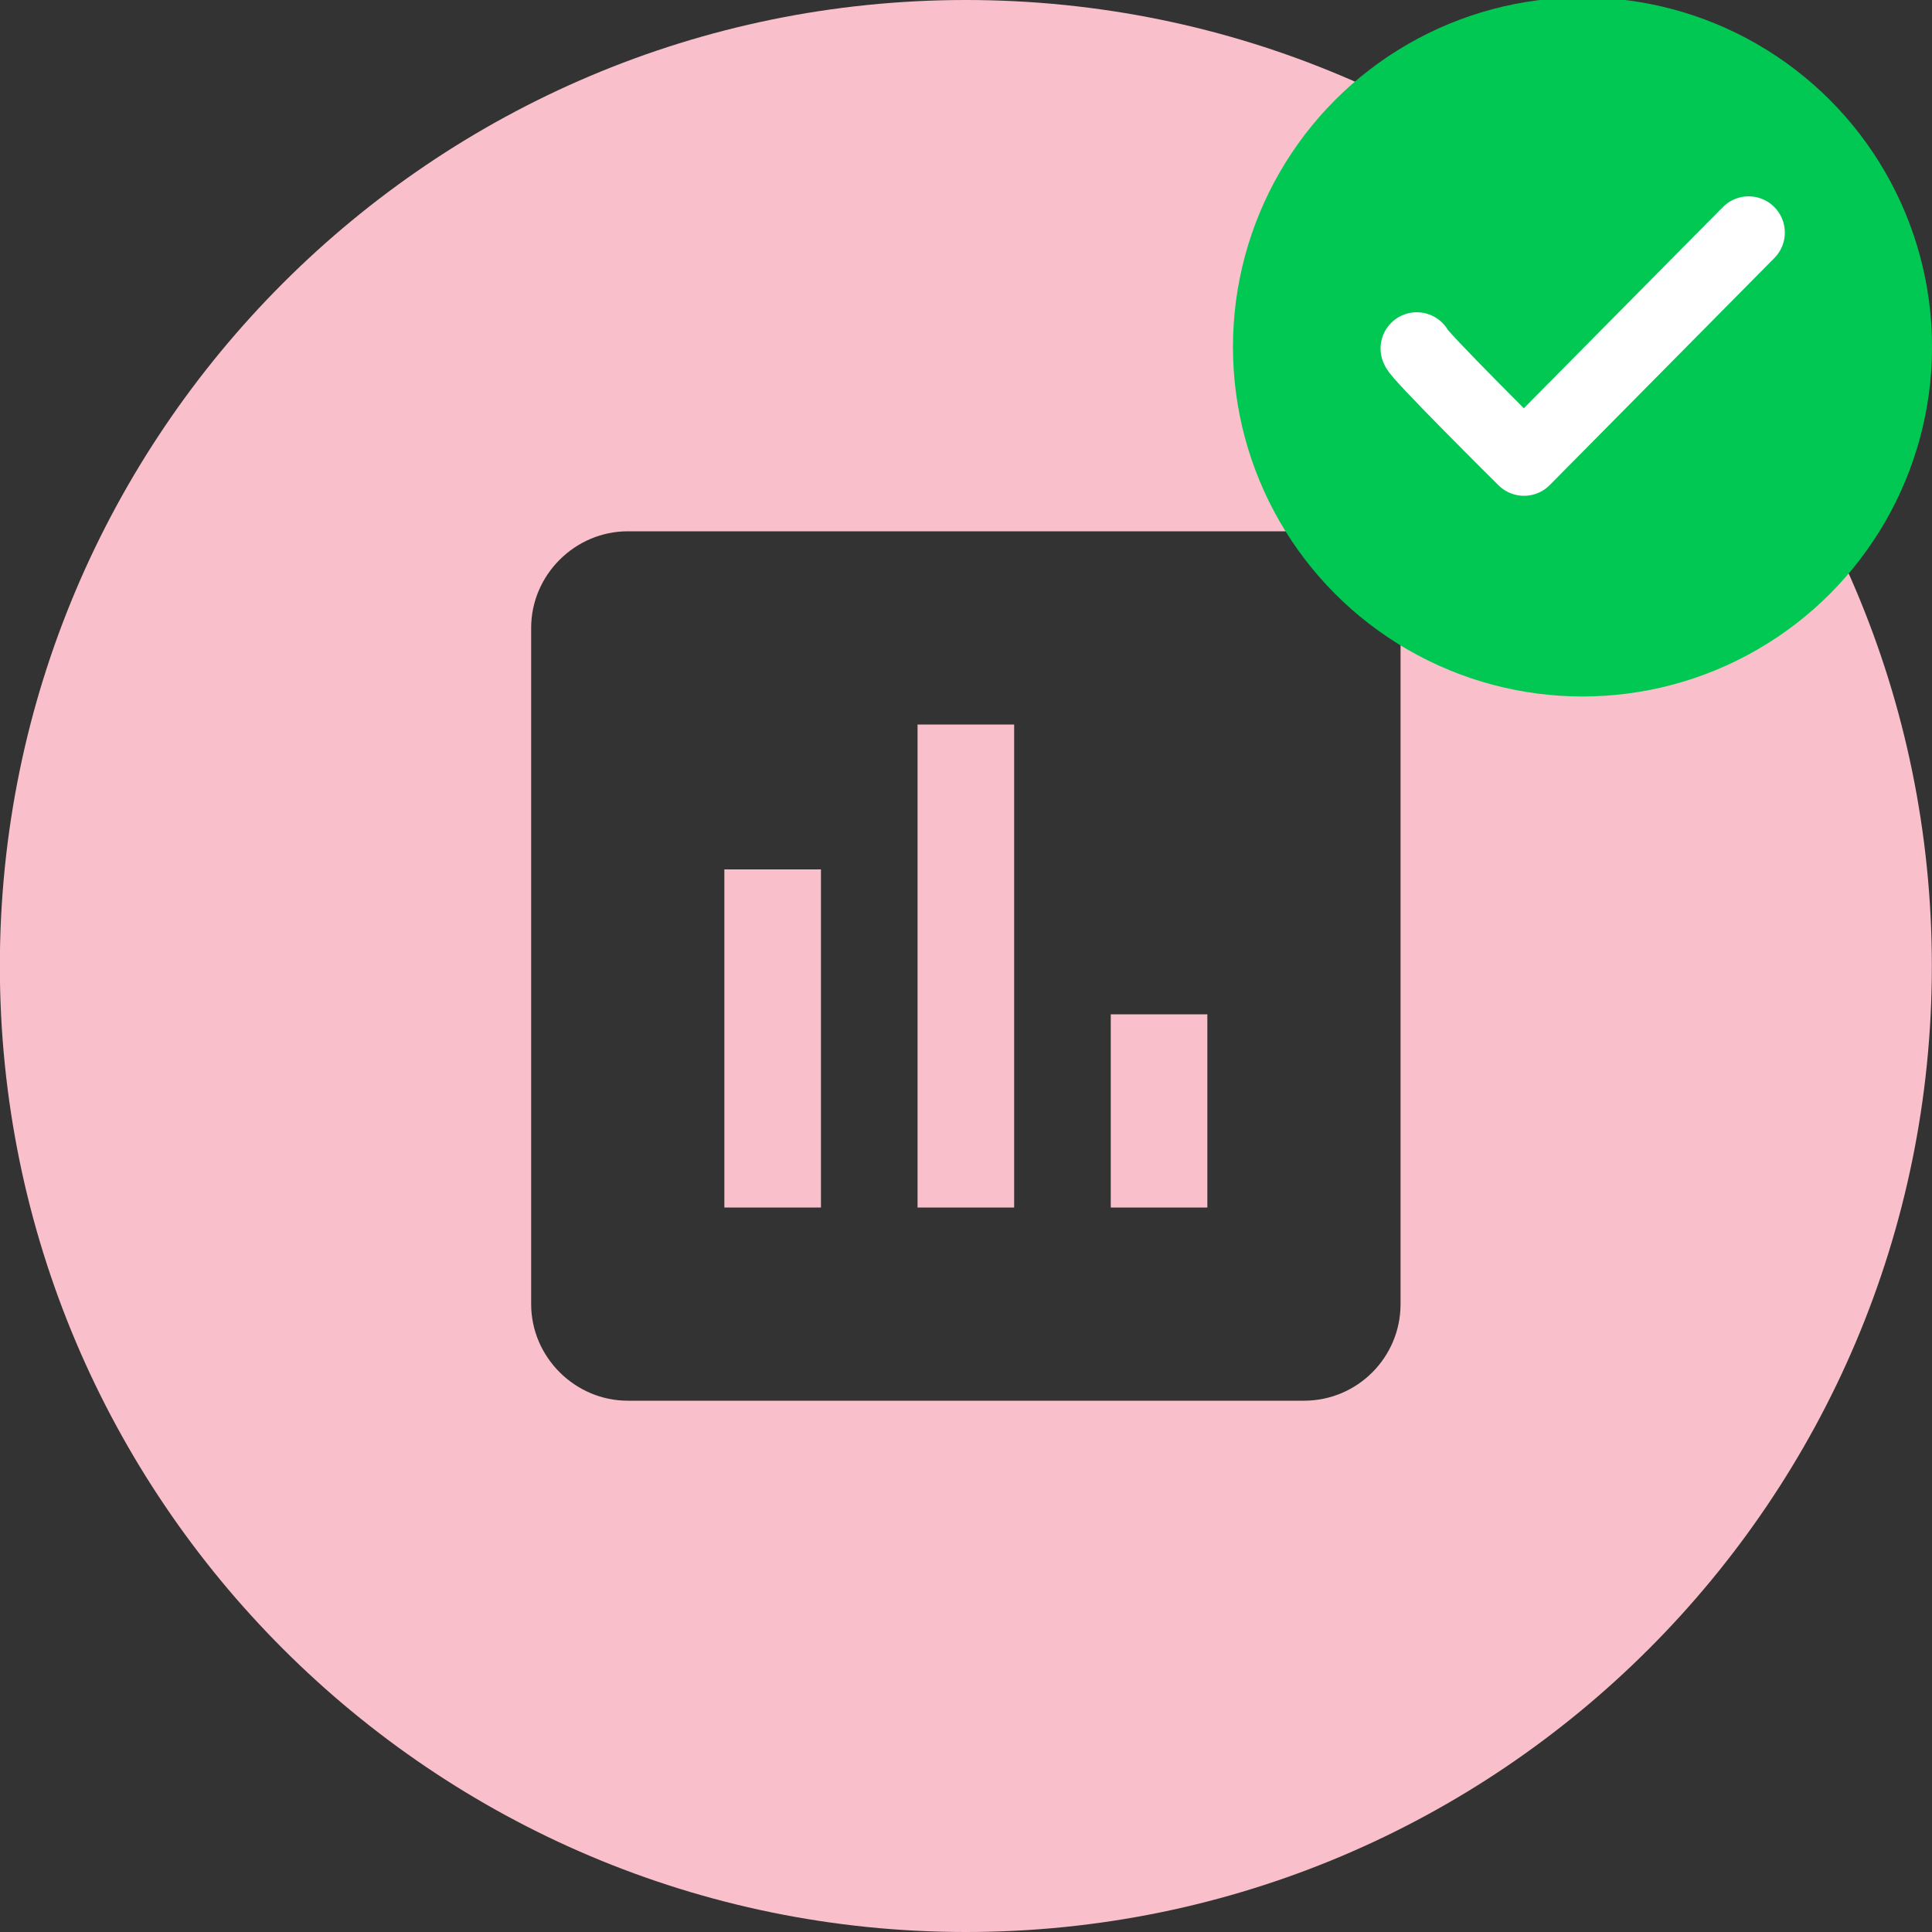 <?xml version="1.0" encoding="UTF-8" standalone="no"?>
<!DOCTYPE svg PUBLIC "-//W3C//DTD SVG 1.1//EN" "http://www.w3.org/Graphics/SVG/1.1/DTD/svg11.dtd">
<svg width="100%" height="100%" viewBox="0 0 40 40" version="1.1" xmlns="http://www.w3.org/2000/svg" xmlns:xlink="http://www.w3.org/1999/xlink" xml:space="preserve" style="fill-rule:evenodd;clip-rule:evenodd;stroke-linecap:round;stroke-linejoin:round;stroke-miterlimit:1.5;">
    <rect x="0" y="0" width="40" height="40" fill="#333333" stroke="none"/>
    <g transform="matrix(1,0,0,1,-218.506,-1614.58)">
        <rect id="Artboard7" x="218.506" y="1614.58" width="40" height="40" style="fill:none;"/>
        <clipPath id="_clip1">
            <rect id="Artboard71" x="218.506" y="1614.58" width="40" height="40"/>
        </clipPath>
        <g clip-path="url(#_clip1)">
            <g transform="matrix(1,0,0,1,458.457,0)">
                <g id="chart" transform="matrix(1,0,0,1,-219.951,1634.58)">
                    <g transform="matrix(1,0,0,1,-20,-20)">
                        <clipPath id="_clip2">
                            <rect x="0" y="0" width="40" height="40"/>
                        </clipPath>
                        <g clip-path="url(#_clip2)">
                            <g transform="matrix(1,0,0,1,-6369.22,-2815.1)">
                                <rect id="Artboard14" x="6369.22" y="2815.1" width="40" height="40" style="fill:none;"/>
                                <g transform="matrix(1,0,0,1,-177.723,406.64)">
                                    <path d="M6566.94,2408.46C6577.98,2408.46 6586.94,2417.42 6586.94,2428.46C6586.94,2439.5 6577.98,2448.46 6566.94,2448.46C6555.91,2448.46 6546.94,2439.5 6546.94,2428.46C6546.94,2417.42 6555.91,2408.46 6566.94,2408.46ZM6573.94,2419.46L6559.94,2419.46C6558.85,2419.46 6557.94,2420.36 6557.94,2421.46L6557.94,2435.46C6557.94,2436.56 6558.85,2437.46 6559.94,2437.46L6573.94,2437.46C6575.05,2437.46 6575.94,2436.56 6575.94,2435.46L6575.94,2421.46C6575.94,2420.36 6575.05,2419.46 6573.94,2419.46ZM6563.94,2433.46L6561.94,2433.46L6561.94,2426.46L6563.94,2426.46L6563.94,2433.46ZM6567.94,2433.46L6565.94,2433.46L6565.94,2423.46L6567.94,2423.46L6567.94,2433.46ZM6571.94,2433.46L6569.94,2433.46L6569.94,2429.46L6571.94,2429.46L6571.94,2433.46Z" style="fill:rgb(249,192,203);"/>
                                </g>
                            </g>
                        </g>
                    </g>
                </g>
                <g transform="matrix(1,0,0,1,-5418.54,-11124)">
                    <g transform="matrix(1,0,0,1,0.263,0.263)">
                        <circle cx="5211.09" cy="12745.5" r="7.237" style="fill:rgb(0,200,83);"/>
                    </g>
                    <g transform="matrix(1,0,0,1,0.192,0.095)">
                        <path d="M5207.73,12745.7C5207.73,12745.8 5209.95,12748 5209.95,12748L5214.6,12743.3" style="fill:none;stroke:white;stroke-width:1.5px;"/>
                    </g>
                </g>
            </g>
        </g>
    </g>
</svg>